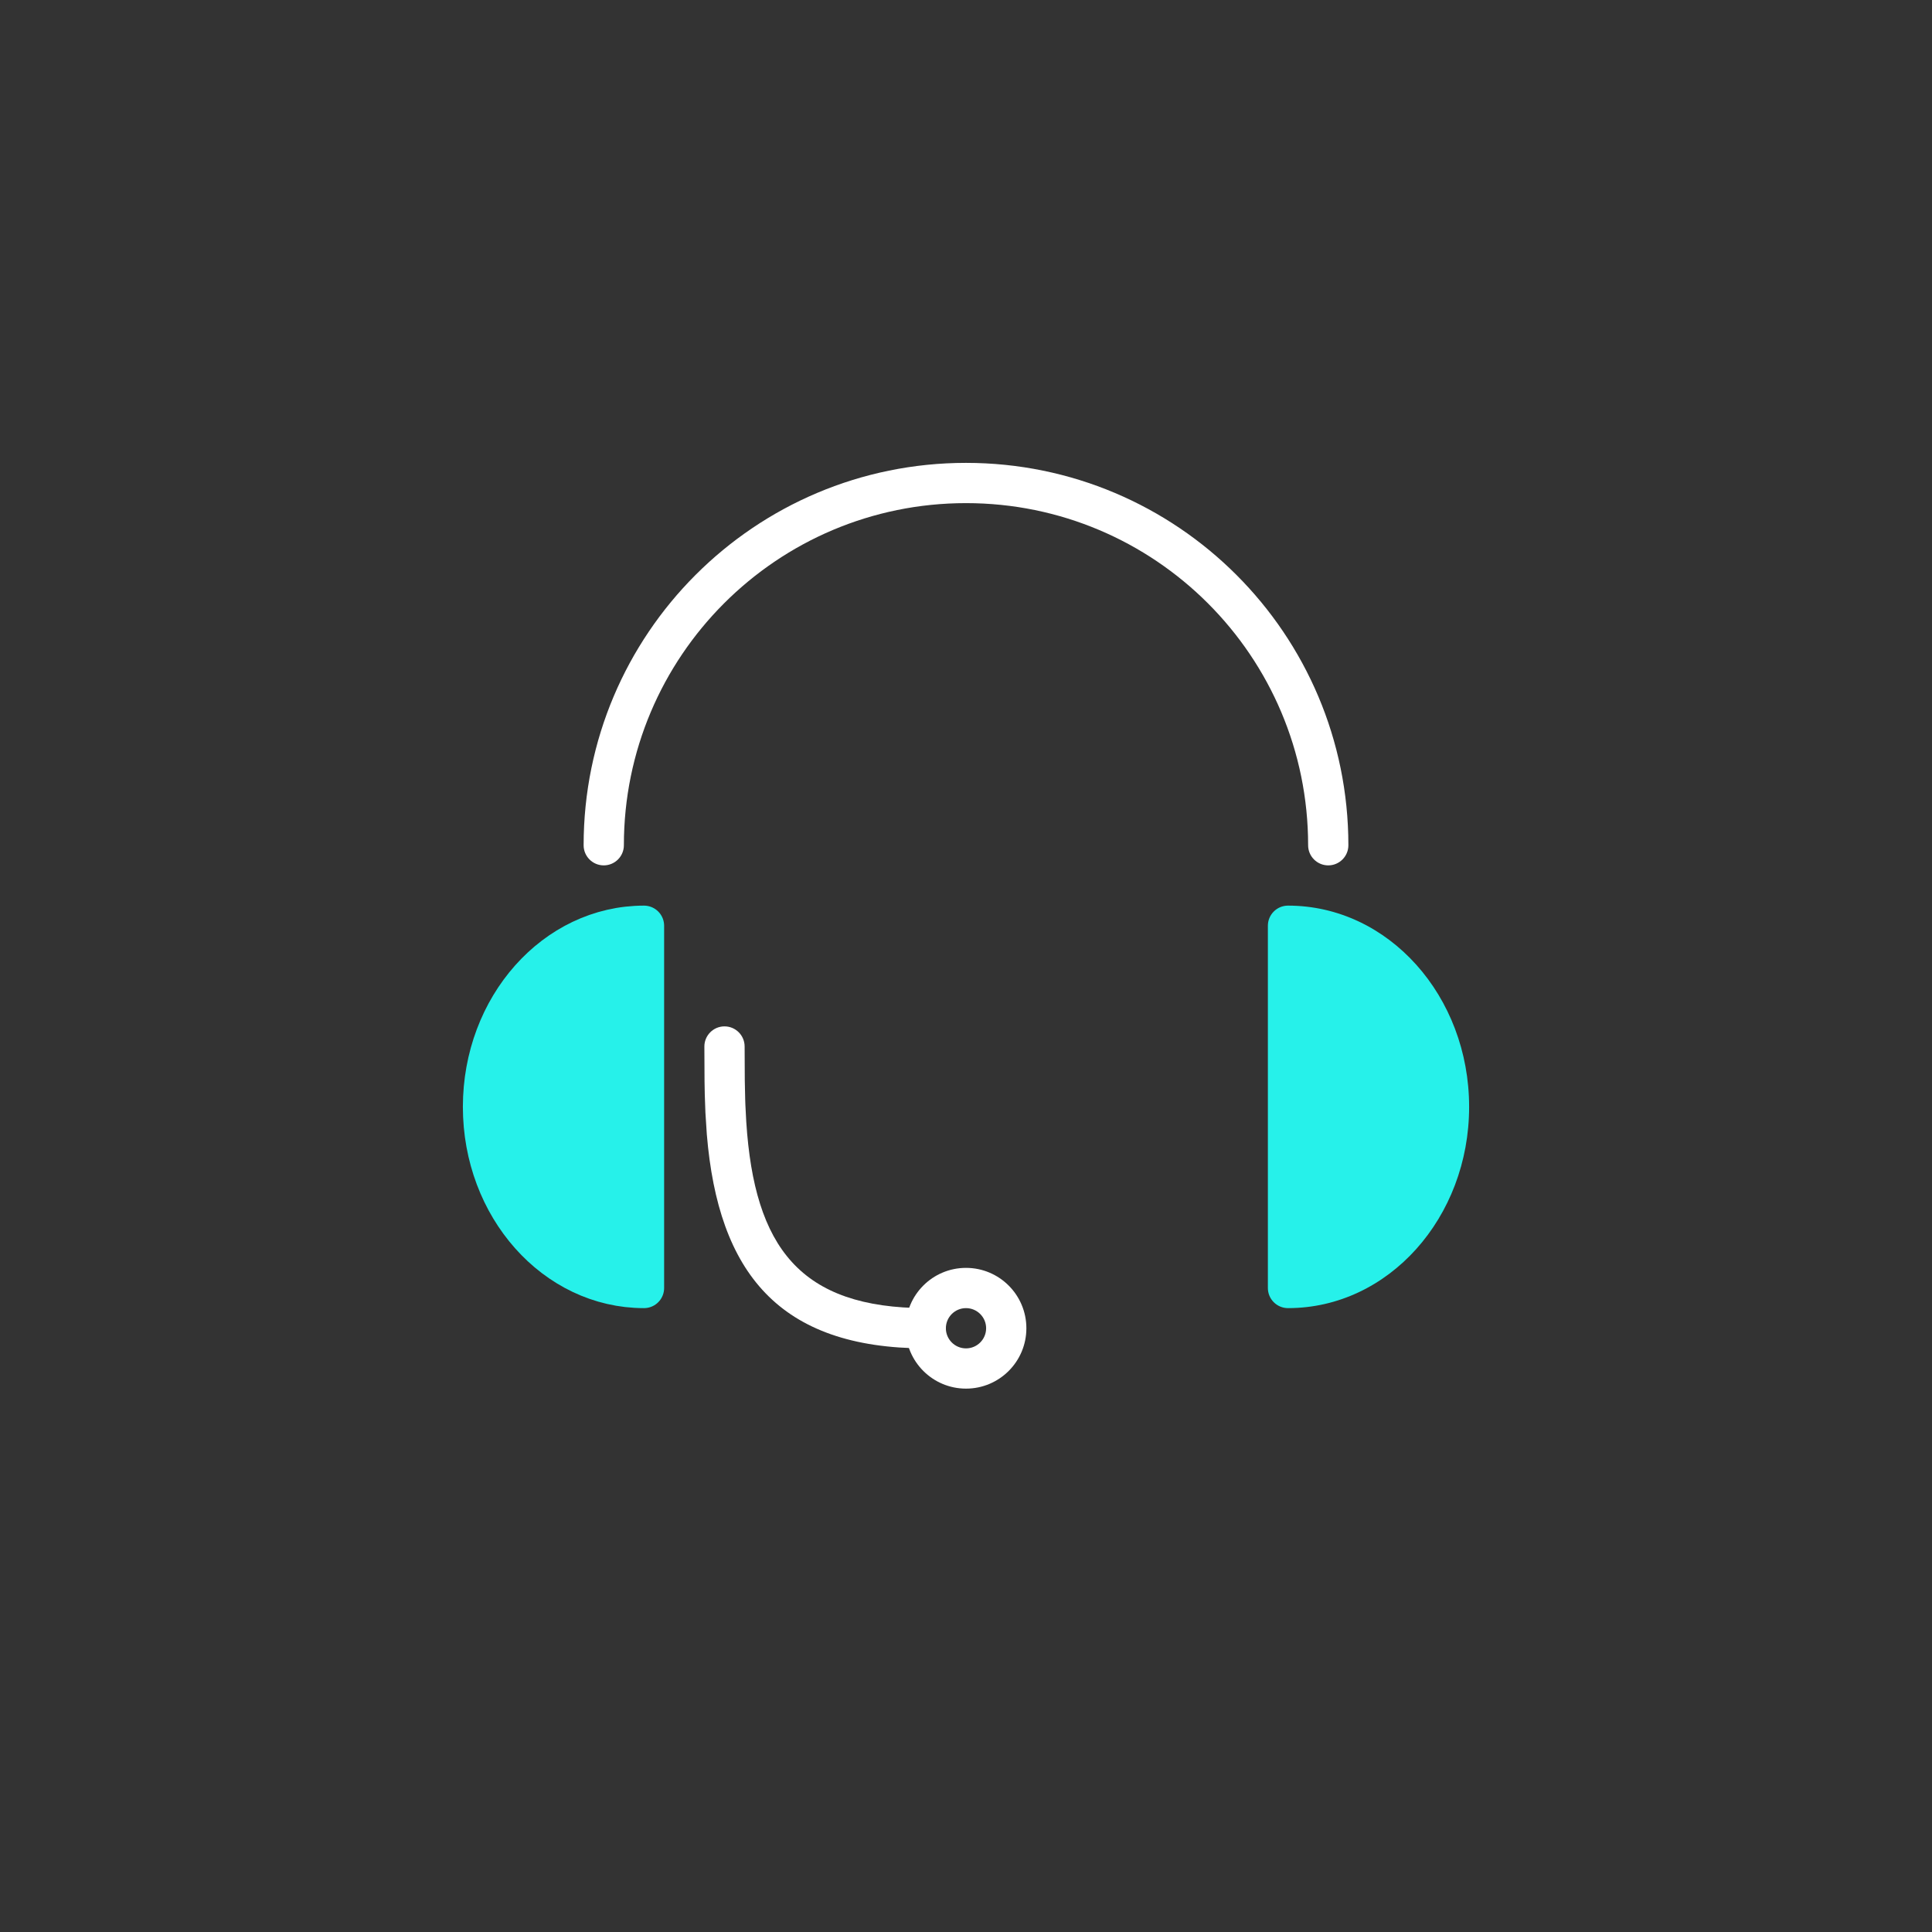 <?xml version="1.0" encoding="UTF-8"?>
<svg width="48px" height="48px" viewBox="0 0 48 48" version="1.1" xmlns="http://www.w3.org/2000/svg" xmlns:xlink="http://www.w3.org/1999/xlink">
    <rect x="0" y="0" width="48" height="48" fill="#333333" stroke="none"/>
    <title>icon/contact</title>
    <g id="Icons" stroke="none" stroke-width="1" fill="none" fill-rule="evenodd">
        <g id="icon/contact">
            <rect id="Rectangle" x="0" y="0" width="48" height="48"></rect>
            <path d="M24,11.5 C29.247,11.5 33.5,15.753 33.5,21 C33.5,21.276 33.276,21.5 33,21.5 C32.724,21.5 32.5,21.276 32.5,21 C32.5,16.305 28.695,12.5 24,12.5 C19.305,12.5 15.5,16.305 15.5,21 C15.5,21.276 15.276,21.5 15,21.5 C14.724,21.5 14.5,21.276 14.5,21 C14.5,15.753 18.753,11.5 24,11.5 Z" id="Stroke-1" fill="#FFFFFF" fill-rule="nonzero"></path>
            <path d="M24,31.5 C23.171,31.5 22.5,32.172 22.5,33 C22.5,33.828 23.172,34.5 24,34.5 C24.828,34.5 25.5,33.829 25.5,33 C25.5,32.172 24.828,31.5 24,31.5 Z M24,32.5 C24.276,32.5 24.5,32.724 24.5,33 C24.5,33.276 24.276,33.5 24,33.5 C23.724,33.5 23.5,33.276 23.5,33 C23.5,32.724 23.724,32.5 24,32.5 Z" id="Stroke-3" fill="#FFFFFF" fill-rule="nonzero"></path>
            <path d="M18,25.5 C18.276,25.5 18.5,25.724 18.5,26 L18.504,26.838 L18.514,27.312 C18.515,27.361 18.517,27.408 18.519,27.455 L18.541,27.875 C18.743,30.993 19.881,32.5 23,32.5 C23.276,32.5 23.5,32.724 23.5,33 C23.5,33.276 23.276,33.5 23,33.5 C19.352,33.5 17.846,31.617 17.561,28.187 L17.526,27.645 L17.51,27.196 L17.504,26.86 L17.5,26 C17.5,25.724 17.724,25.5 18,25.5 Z" id="Stroke-5" fill="#FFFFFF" fill-rule="nonzero"></path>
            <path d="M32,22.5 C31.724,22.5 31.5,22.724 31.5,23 L31.5,32 C31.5,32.276 31.724,32.5 32,32.5 C34.499,32.5 36.5,30.249 36.5,27.5 C36.5,24.751 34.5,22.5 32,22.5 Z" id="Stroke-9" fill="#26F1EA" fill-rule="nonzero"></path>
            <path d="M16,32 C13.791,32 12,29.985 12,27.5 C12,25.015 13.791,23 16,23 L16,32 Z" id="Stroke-13" stroke="#26F1EA" fill="#26F1EA" stroke-linecap="round" stroke-linejoin="round"></path>
        </g>
    </g>
</svg>